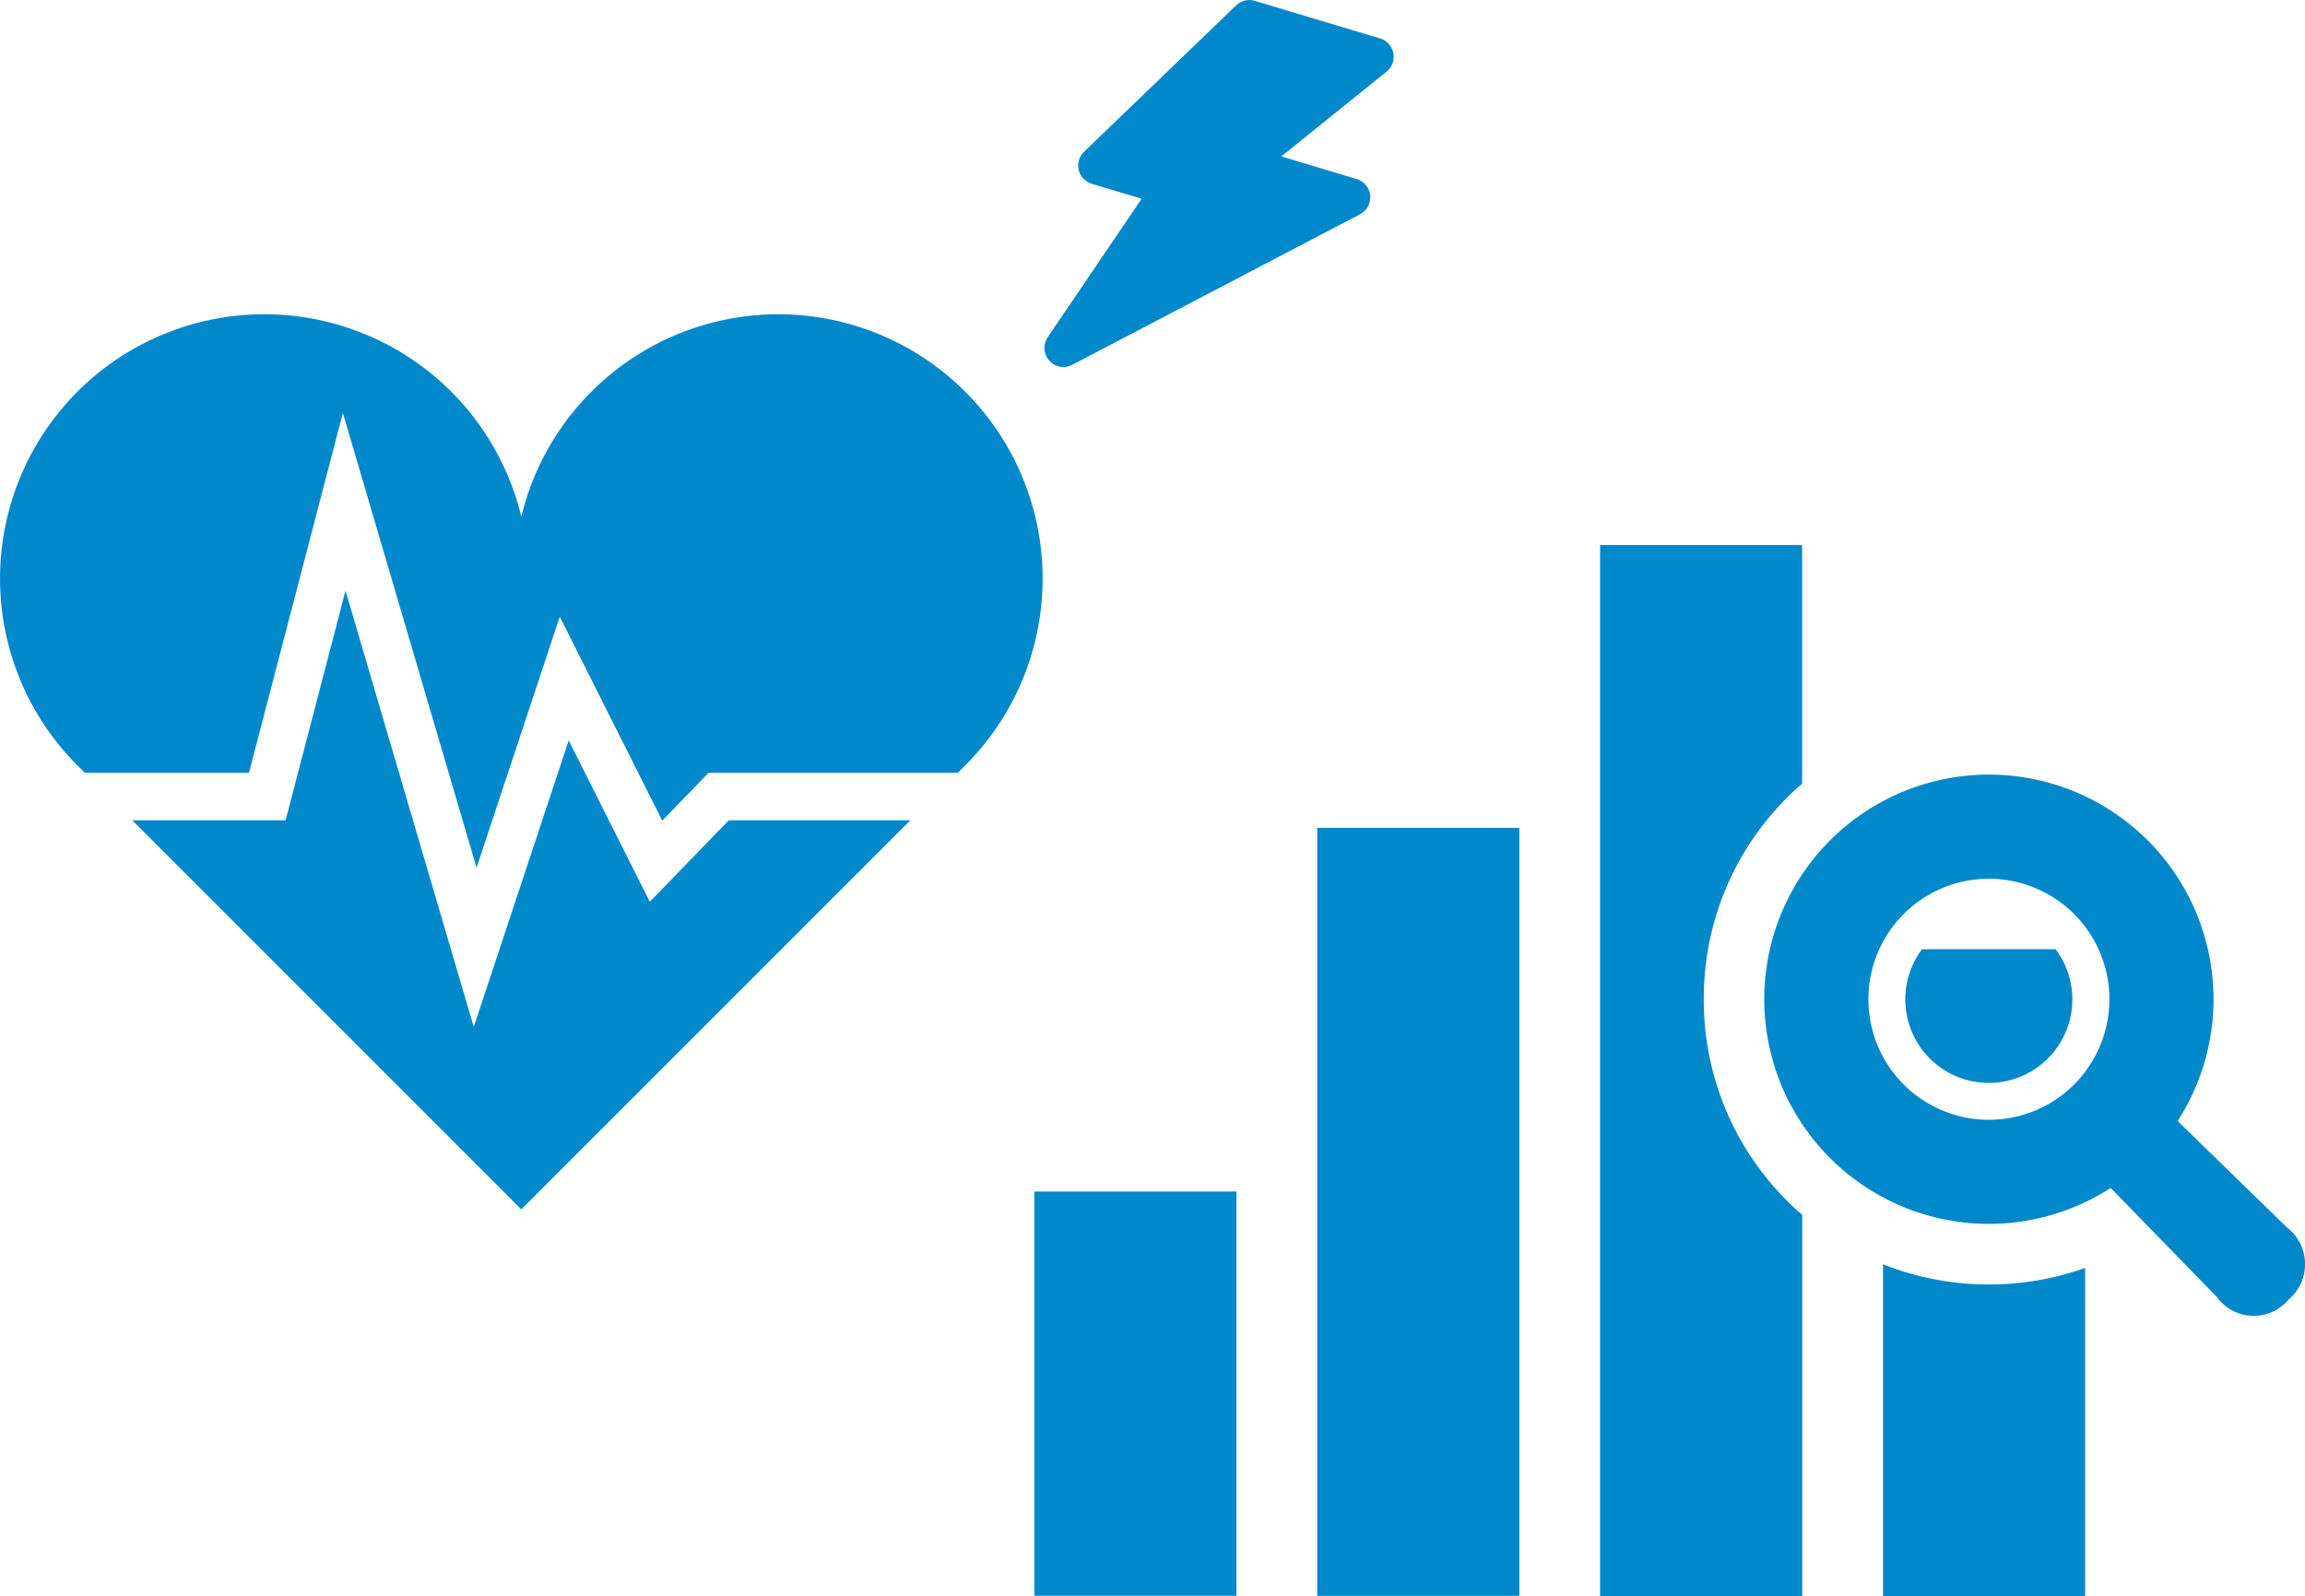 <svg xmlns="http://www.w3.org/2000/svg" width="139.227" height="96.399" viewBox="0 0 139.227 96.399">
  <g id="pic_premium_02" transform="translate(-524.523 -6831.469)">
    <g id="pic_basic_01" transform="translate(524.523 6831.469)">
      <path id="パス_227" data-name="パス 227" d="M425.5,425.254l-4.9-9.745-5.735,17.306-7.746-26.353L403.5,420.332h-9.264l23.5,23.5,23.5-23.5h-10.97Z" transform="translate(-386.249 -370.785)" fill="#0088cb"/>
      <path id="パス_228" data-name="パス 228" d="M436.3,377.205a15.966,15.966,0,0,0-26.812,7.551,15.965,15.965,0,1,0-26.811,15.025l.442.441h9.918l5.672-21.733,8.075,27.468,5.027-15.163L418,403.114l2.8-2.891h15.055l.442-.441A15.961,15.961,0,0,0,436.3,377.205Z" transform="translate(-377.999 -353.546)" fill="#0088cb"/>
      <path id="パス_202" data-name="パス 202" d="M227.032,339.422a1.153,1.153,0,0,1-.955-1.8l5.674-8.363-3.01-.9a1.154,1.154,0,0,1-.469-1.937l9.182-8.839a1.159,1.159,0,0,1,1.132-.275l7.571,2.271a1.154,1.154,0,0,1,.391,2l-6.361,5.125,4.551,1.366a1.154,1.154,0,0,1,.2,2.128l-17.376,9.092A1.166,1.166,0,0,1,227.032,339.422Zm4.262-12.71,2.628.787a1.153,1.153,0,0,1,.622,1.753l-3.979,5.866,10.8-5.651-3.935-1.182a1.154,1.154,0,0,1-.393-2l6.361-5.124-4.826-1.449Z" transform="translate(-162.792 -317.256)" fill="#0088cb"/>
      <path id="パス_203" data-name="パス 203" d="M229.816,325.938l2.628.787a1.153,1.153,0,0,1,.622,1.753l-3.979,5.866,10.8-5.651-3.935-1.182a1.153,1.153,0,0,1-.393-2l6.361-5.124-4.826-1.449Z" transform="translate(-161.314 -316.483)" fill="#0088cb" stroke="#0088cb" stroke-width="1"/>
    </g>
    <g id="pic_basic_03" transform="translate(587 6864.389)">
      <rect id="長方形_275" data-name="長方形 275" width="12.207" height="46.388" transform="translate(17.086 17.084)" fill="#0088cb"/>
      <path id="パス_229" data-name="パス 229" d="M466.753,414.251a5.045,5.045,0,1,0,8.068,0Z" transform="translate(-413.135 -389.836)" fill="#0088cb"/>
      <path id="パス_230" data-name="パス 230" d="M463.491,445.99v20.033H475.7V446.209a17.365,17.365,0,0,1-12.207-.219Z" transform="translate(-412.229 -402.544)" fill="#0088cb"/>
      <path id="パス_231" data-name="パス 231" d="M441.253,400.963a17.1,17.1,0,0,1,5.04-12.182,11.523,11.523,0,0,1,.9-.83V373.533H434.989v63.479H447.2V413.988a11.515,11.515,0,0,1-.9-.83A17.1,17.1,0,0,1,441.253,400.963Z" transform="translate(-400.818 -373.533)" fill="#0088cb"/>
      <rect id="長方形_276" data-name="長方形 276" width="12.207" height="24.415" transform="translate(0 39.052)" fill="#0088cb"/>
      <path id="パス_232" data-name="パス 232" d="M483.087,424l-6.587-6.416a13.568,13.568,0,1,0-4.044,4.045l6.413,6.586a2.748,2.748,0,0,0,4.324.163A2.8,2.8,0,0,0,483.087,424Zm-17.987-6.49a7.279,7.279,0,1,1,5.146-2.132A7.237,7.237,0,0,1,465.1,417.509Z" transform="translate(-407.442 -382.794)" fill="#0088cb"/>
    </g>
  </g>
</svg>
